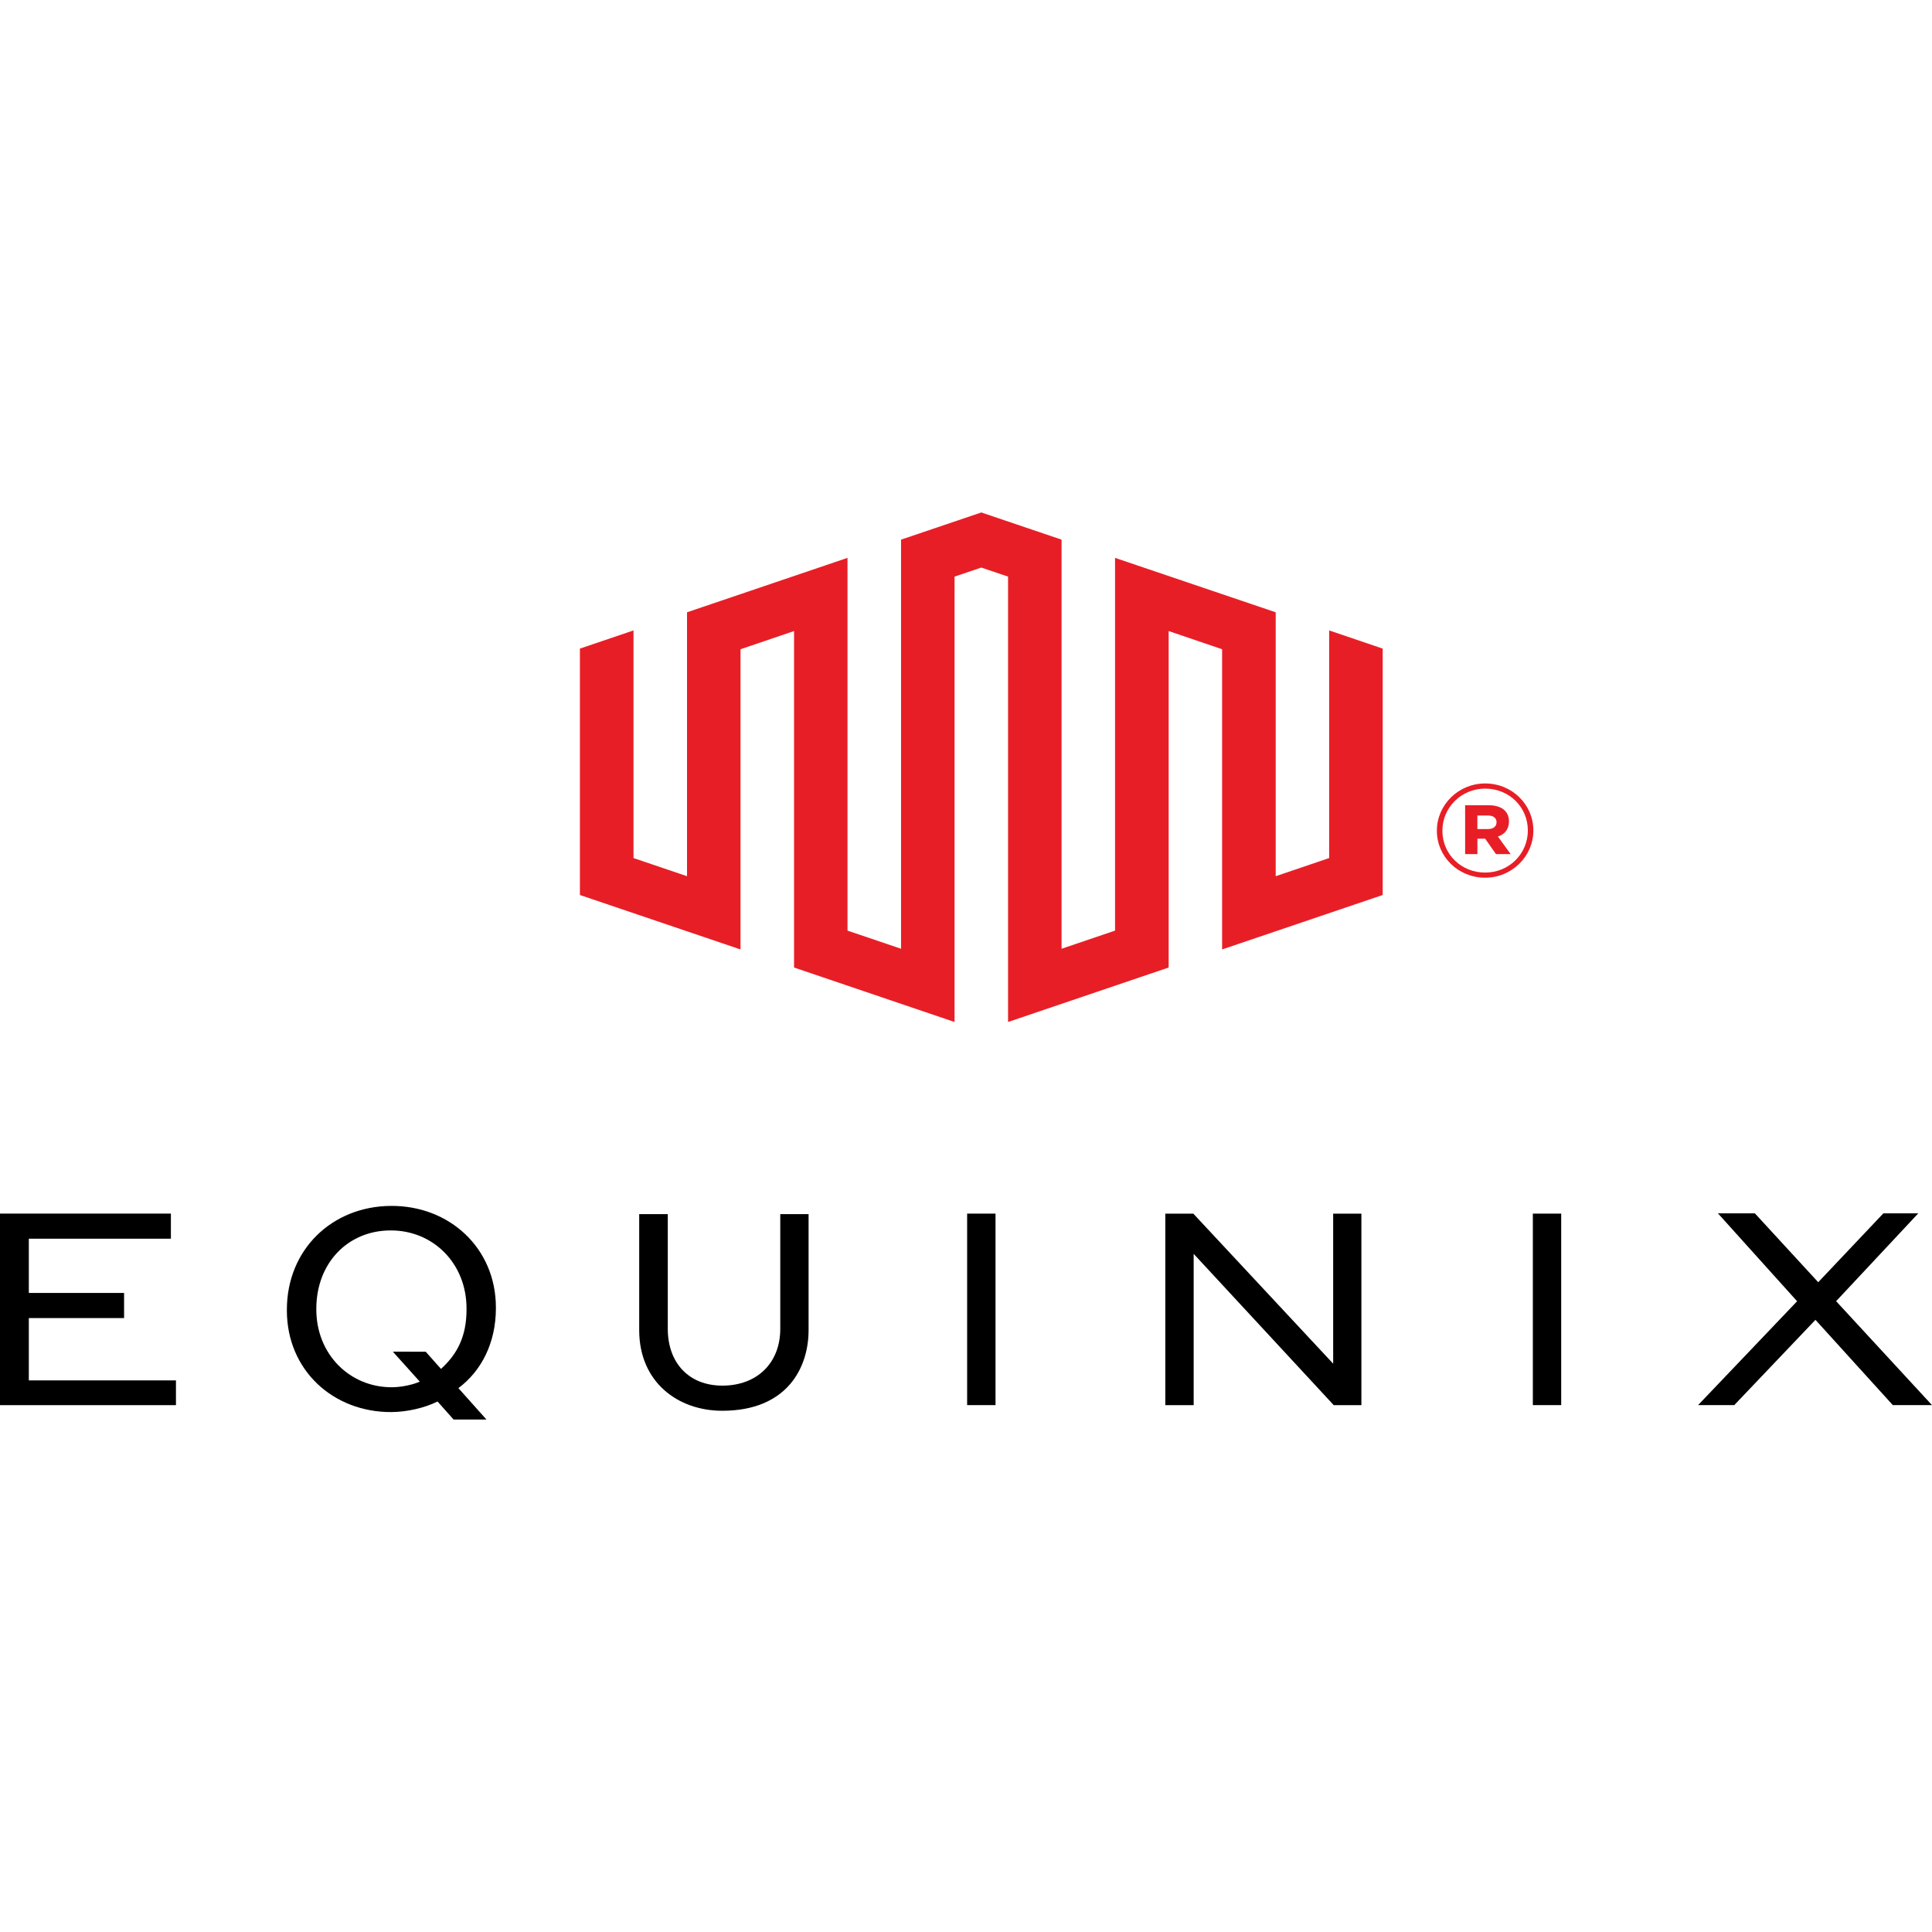 <svg xmlns="http://www.w3.org/2000/svg" xmlns:xlink="http://www.w3.org/1999/xlink" id="Layer_1" x="0px" y="0px" width="200px" height="200px" viewBox="0 0 200 200" xml:space="preserve"><polygon fill="#E81E26" points="137.594,65.261 137.594,88.826 132.061,90.704 132.061,63.385 115.429,57.75 115.429,96.337  109.892,98.215 109.892,55.863 101.585,53.05 93.277,55.863 93.277,98.215 87.733,96.337 87.733,57.75 71.119,63.385 71.119,90.704  65.58,88.826 65.58,65.261 60.032,67.144 60.032,92.65 76.658,98.286 76.658,67.209 82.2,65.326 82.2,100.157 98.814,105.797  98.814,59.692 101.585,58.755 104.354,59.692 104.354,105.797 120.979,100.157 120.979,65.326 126.512,67.209 126.512,98.286  143.136,92.65 143.136,67.144 "></polygon><g>	<polygon points="2.984,136.446 12.845,136.446 12.845,133.846 2.984,133.846 2.984,128.23 17.691,128.23 17.691,125.631 0,125.631   0,145.461 18.215,145.461 18.215,142.898 2.984,142.898  "></polygon>	<path d="M80.773,137.561c0,3.543-2.412,5.879-5.993,5.879c-3.482,0-5.651-2.368-5.651-5.879v-11.877h-2.959v12.012  c0,5.398,4.024,8.346,8.59,8.346c6.745,0,8.944-4.475,8.944-8.346v-12.012h-2.931V137.561z"></path>	<rect x="100.118" y="125.633" width="2.938" height="19.824"></rect>	<polygon points="138.01,141.168 123.532,125.637 120.632,125.637 120.632,145.461 123.568,145.461 123.568,129.799   138.068,145.461 140.931,145.461 140.931,125.637 138.009,125.637  "></polygon>	<rect x="158.68" y="125.633" width="2.935" height="19.824"></rect>	<polygon points="190.075,134.699 198.577,125.607 194.965,125.607 188.221,132.735 181.665,125.607 177.842,125.607   186.036,134.705 175.786,145.457 179.53,145.457 187.935,136.629 195.944,145.457 200,145.457  "></polygon>	<path d="M40.464,124.835L40.464,124.835c-6.079,0.038-10.767,4.505-10.767,10.747v0.074c0,6.193,4.802,10.557,10.837,10.521  c1.553-0.012,3.381-0.406,4.76-1.094l1.66,1.865h3.402l-2.904-3.25c2.379-1.77,3.883-4.68,3.883-8.27v-0.076  C51.335,129.195,46.516,124.791,40.464,124.835z M48.296,135.533c0,2.801-0.94,4.624-2.645,6.176l-1.58-1.779l-3.402-0.004  l2.786,3.098c-0.681,0.318-1.904,0.578-2.862,0.584c-4.364,0.027-7.848-3.396-7.848-8.053v-0.07c0-4.738,3.263-8.09,7.653-8.111  c4.392-0.037,7.897,3.373,7.897,8.084V135.533z"></path></g><g>	<path fill="#E81E26" d="M153.742,81.103c-2.785,0-4.997,2.234-4.997,4.884v0.027c0,2.639,2.185,4.846,4.997,4.846v0  c2.78,0,4.991-2.229,4.991-4.873v-0.032C158.733,83.31,156.549,81.103,153.742,81.103z M158.161,85.987  c0,2.368-1.92,4.342-4.419,4.342v0c-2.521,0-4.425-1.946-4.425-4.316v-0.027c0-2.37,1.932-4.349,4.425-4.349  c2.526,0,4.419,1.952,4.419,4.316V85.987z"></path>	<path fill="#E81E26" d="M156.209,85.035c0-1.141-0.887-1.677-2.099-1.677h-2.44v5.058h1.271v-1.597h0.802l1.12,1.597h1.519  l-1.318-1.818C155.753,86.376,156.209,85.846,156.209,85.035z M154.028,85.825h-1.092v-1.406h1.092  c0.548,0,0.893,0.254,0.893,0.702C154.921,85.542,154.608,85.825,154.028,85.825z"></path></g></svg>